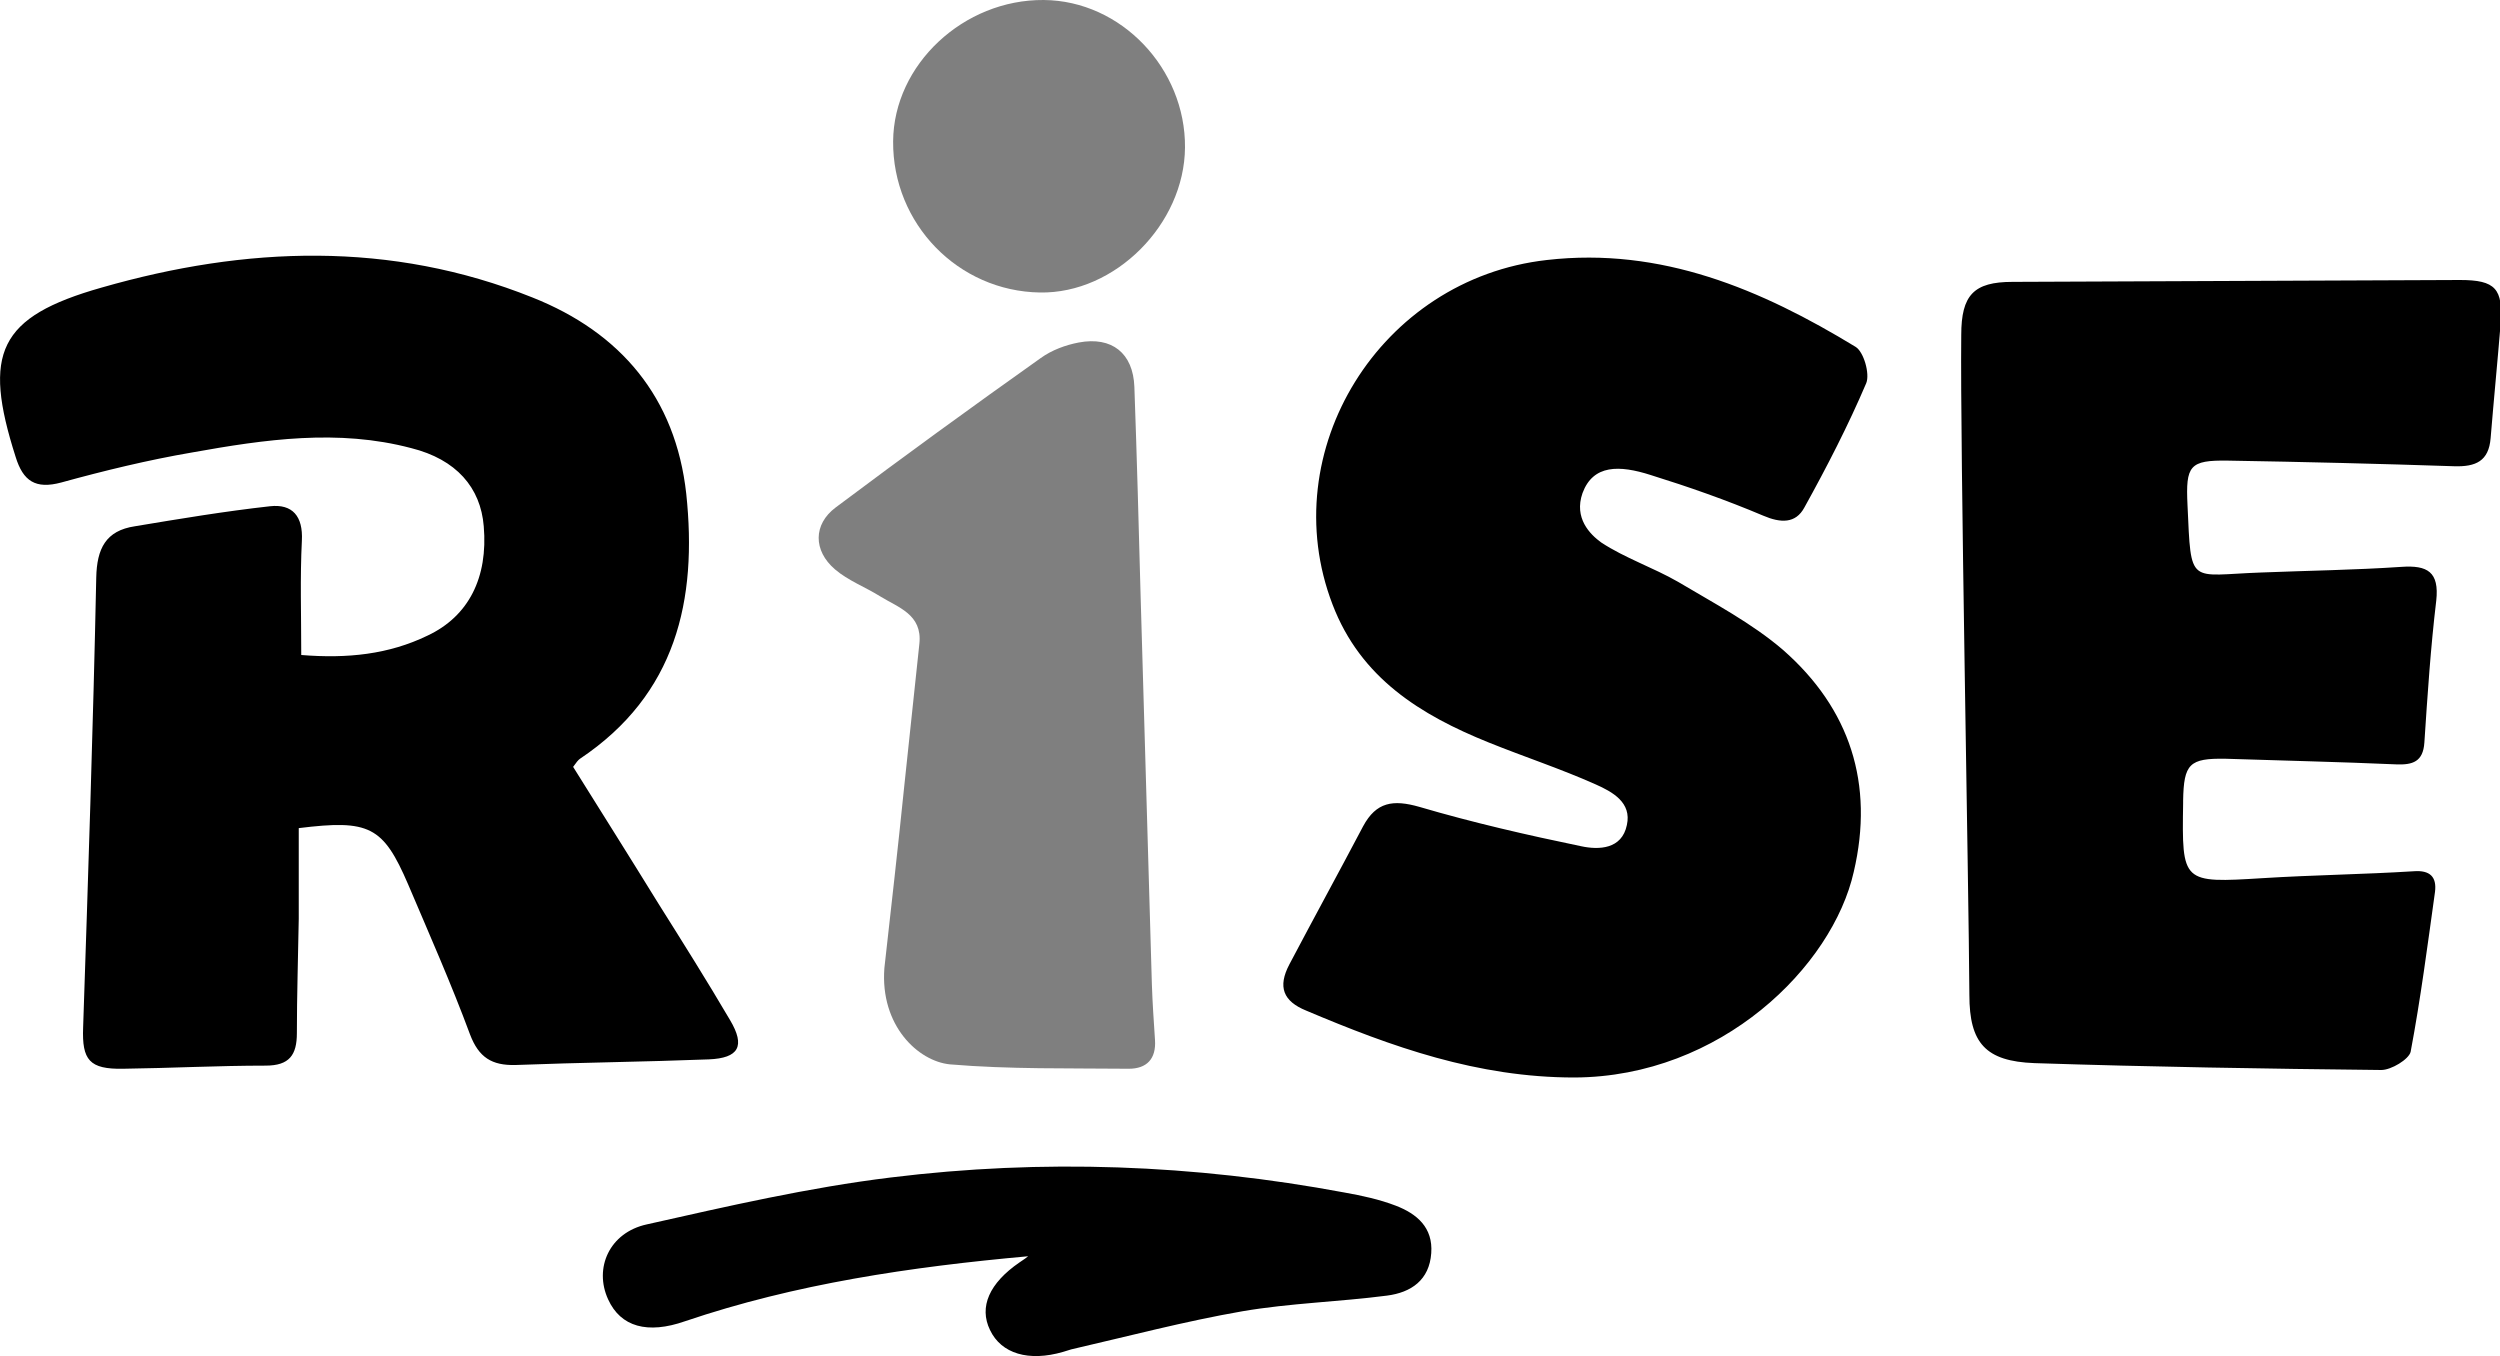 <?xml version="1.0" encoding="utf-8"?>
<svg version="1.1" id="Layer_1" xmlns="http://www.w3.org/2000/svg" xmlns:xlink="http://www.w3.org/1999/xlink" x="0px" y="0px"
	 viewBox="0 0 400 217" style="enable-background:new 0 0 400 217;" xml:space="preserve">
<style type="text/css">
	.risewst0{opacity:0.5;}
</style>
<path d="M48.2,104.8c7.4,0.6,14-0.1,20.2-3.1c6.6-3.1,9.7-9.3,9-17.5c-0.5-6.2-4.4-10.7-11.6-12.5c-11.7-3.1-23.4-1.4-35.1,0.7
	c-7,1.2-14,2.9-20.9,4.8c-4.1,1.1-6.1-0.2-7.3-4.1C-2.8,56.5-0.3,50.7,16.3,46c23-6.6,46.2-7.5,68.9,1.6c14.1,5.6,22.9,16,24.6,31.4
	c1.8,17-1.6,32.1-17,42.4c-0.3,0.2-0.6,0.6-1.1,1.3c4.5,7.2,9.1,14.5,13.6,21.8c3.9,6.2,7.8,12.4,11.5,18.7c2.5,4.2,1.4,6.1-3.4,6.3
	c-10.3,0.4-20.6,0.5-30.9,0.9c-3.8,0.1-5.9-1.2-7.3-4.9c-3-8.1-6.5-16-9.9-24c-4-9.3-6.2-10.4-17.5-9c0,4.7,0,9.6,0,14.5
	c-0.1,6.1-0.3,12.2-0.3,18.3c0,3.5-1.2,5.2-5,5.2c-7.6,0-15.2,0.4-22.8,0.5c-5.4,0.1-6.6-1.4-6.4-6.6c0.8-24,1.6-48,2.1-72
	c0.1-4.6,1.5-7.5,6.2-8.2C28.8,83,36,81.8,43.2,81c3.6-0.4,5.3,1.6,5.1,5.5C48,92.4,48.2,98.3,48.2,104.8z M296.6,139.5
	c3.3-14.1-0.6-26.1-11.3-35.5c-5-4.3-11.1-7.5-16.8-10.9c-4-2.3-8.5-3.8-12.3-6.3c-1.8-1.3-4.4-3.9-3-7.9c1.7-4.6,5.9-4.5,10.9-2.9
	c6.1,1.9,12.1,4,18,6.5c2.8,1.2,5.2,1.3,6.6-1.3c3.6-6.5,7-13.1,9.9-19.9c0.6-1.5-0.4-5-1.7-5.8c-15.1-9.2-31.1-16-49.4-13.9
	c-26.7,3-43.7,30.6-34.3,55.1c4.5,11.8,14.1,17.7,25,22.1c5.7,2.3,11.5,4.2,17.1,6.7c2.7,1.2,5.8,2.9,5,6.5c-0.8,3.9-4.5,4-7.3,3.4
	c-8.7-1.8-17.4-3.8-25.9-6.3c-4.2-1.2-6.9-0.8-9,3.1c-3.9,7.4-7.9,14.7-11.8,22.1c-1.9,3.6-1,5.9,2.7,7.4
	c13.7,5.8,27.4,10.7,42.9,10.7C275.4,172.3,293.2,154.6,296.6,139.5z M315.1,159.2c0,7.7,2.6,10.6,10.4,10.9
	c18.5,0.6,37,0.9,55.5,1.1c1.6,0,4.4-1.7,4.7-2.9c1.6-8.5,2.7-17,3.9-25.6c0.3-2.4-0.8-3.5-3.4-3.3c-8,0.5-16.1,0.6-24.1,1.1
	c-13,0.8-13,0.8-12.8-12c0-0.1,0-0.3,0-0.4c0.1-5.9,1-6.8,6.8-6.7c9.1,0.3,18.2,0.5,27.3,0.9c2.6,0.1,4.3-0.4,4.5-3.5
	c0.5-7.6,1-15.2,1.9-22.7c0.5-4.6-1.4-5.7-5.6-5.4c-7.4,0.5-14.9,0.6-22.4,0.9c-11.7,0.4-11.2,2.3-11.8-10.8
	c-0.3-6.3,0.3-7.2,6.5-7.1c12.1,0.2,24.2,0.5,36.2,0.9c3.4,0.1,5.5-0.8,5.8-4.5c0.5-6.1,1.1-12.2,1.6-18.3c0.4-5.6-0.8-7-6.5-7
	c-23.9,0.1-47.8,0.2-71.6,0.3c-6.2,0-8.2,2.1-8.2,8.5C313.6,71.2,315,141.6,315.1,159.2z M163.1,202c-4.8,3.3-6.5,7.1-4.7,10.8
	c1.8,3.8,6.2,5.1,11.7,3.5c0.4-0.1,0.9-0.3,1.3-0.4c9.1-2.1,18.2-4.5,27.4-6.1c7.6-1.3,15.4-1.5,23.1-2.5c3.9-0.5,6.8-2.5,7.1-6.8
	c0.3-4.1-2.3-6.3-5.7-7.6c-2.6-1-5.4-1.6-8.2-2.1c-24.1-4.5-48.3-5.4-72.6-2.4c-13.1,1.6-26.1,4.6-39,7.5c-6,1.3-8.5,7-6.2,12
	c2,4.4,6.3,5.6,12.3,3.5c17.7-6,36.1-8.7,54.9-10.4C163.9,201.5,163.5,201.7,163.1,202z"/>
<path class="risewst0" d="M141.5,154.9c1.1-9.8,2.2-19.5,3.2-29.3c0.8-7.5,1.6-15.1,2.4-22.6c0.5-4.7-3.4-5.8-6.3-7.6
	c-2.4-1.5-5.1-2.5-7.2-4.3c-3.5-3-3.5-7.2,0.1-9.9c10.8-8.1,21.8-16.1,32.8-23.9c1.8-1.3,4-2.1,6.1-2.5c5.3-1,8.7,1.7,8.9,7.1
	c0.4,11.2,0.7,22.3,1,33.5c0.6,20.7,1.2,41.4,1.8,62.1c0.1,3,0.3,5.9,0.5,8.9c0.2,3-1.3,4.6-4.2,4.6c-9.5-0.1-19.1,0.1-28.6-0.7
	C146.9,169.8,140.8,164.1,141.5,154.9z M167,0c-12.8-0.1-24,10.3-24.1,22.6c-0.1,13.2,10.4,24,23.5,24.2c12,0.2,23.1-10.9,23.2-23.2
	C189.7,11,179.4,0.1,167,0z"/>
</svg>
